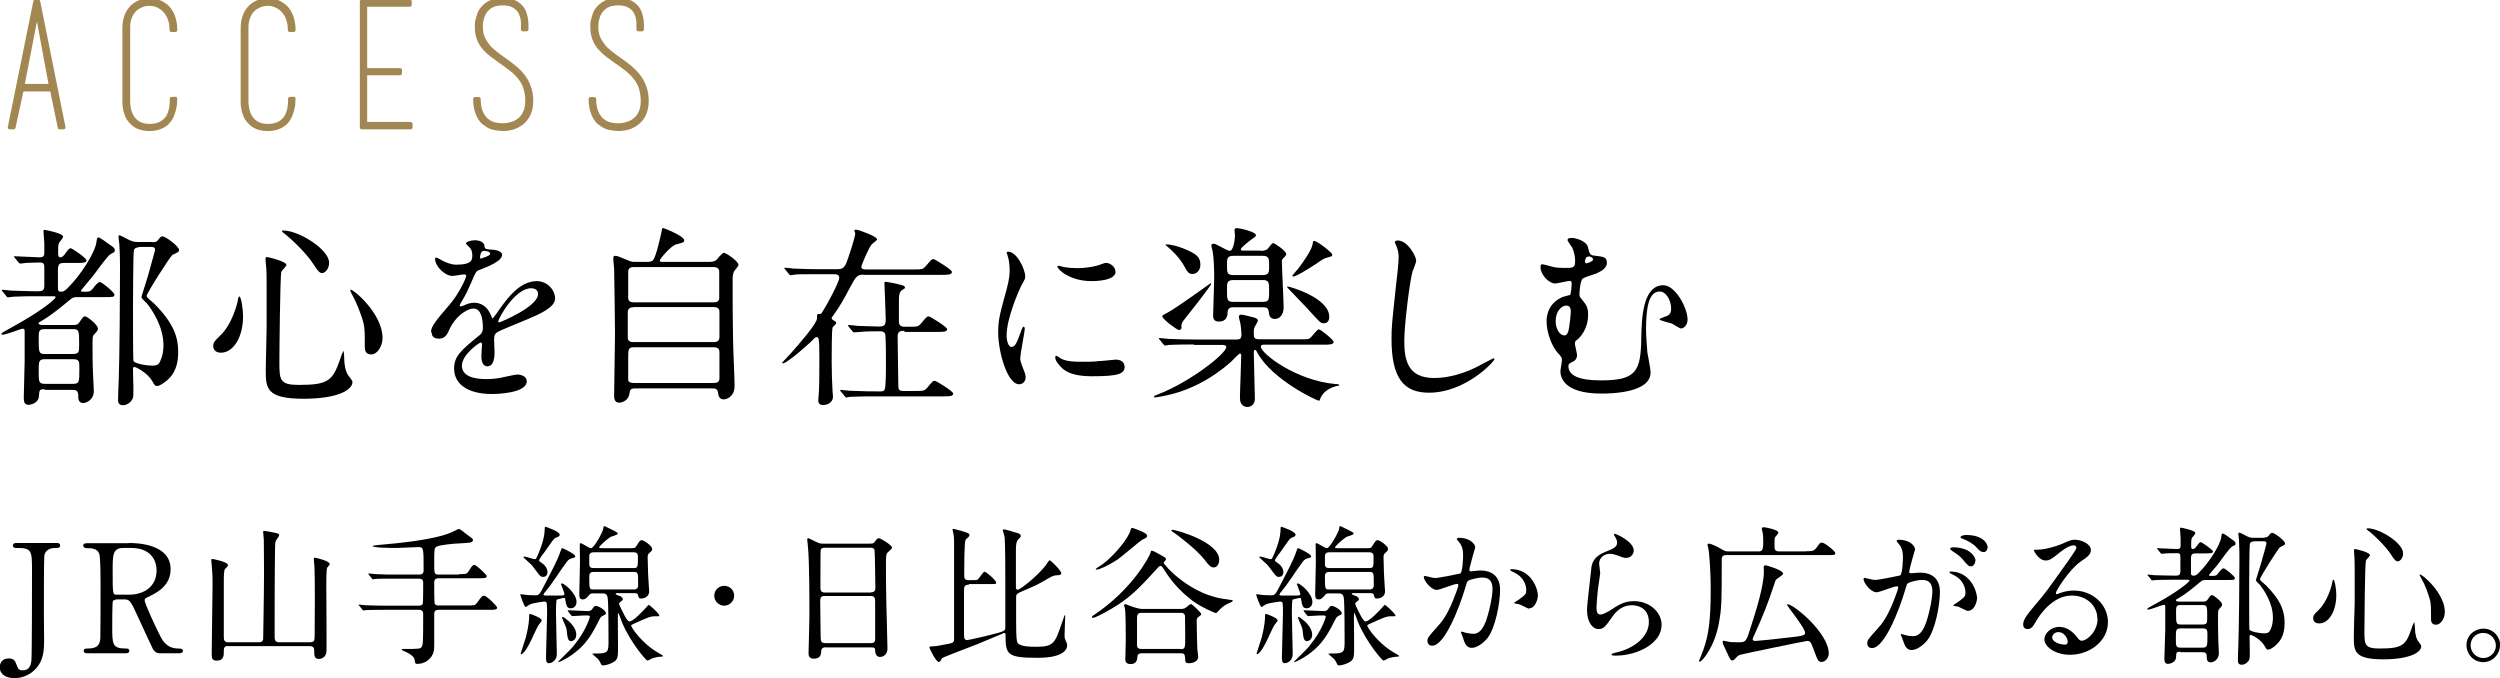 <?xml version="1.0" encoding="UTF-8"?>
<svg id="_レイヤー_2" data-name="レイヤー 2" xmlns="http://www.w3.org/2000/svg" width="115.61" height="31.36" viewBox="0 0 115.61 31.36">
  <g id="_グロナビ" data-name="グロナビ">
    <g>
      <path d="M2.07,18c-.25,0-.25.03-.27.32,0,.28-.33.4-.48.4-.22,0-.22-.18-.22-.36,0-.23.04-1.4.04-1.67,0-.65,0-.77,0-1.38,0-.05,0-.11-.1-.11-.06,0-.76.28-.92.28-.02,0-.05,0-.05-.03,0-.06.05-.08.45-.3,1.42-.77,2.05-1.33,2.05-1.4,0-.05-.02-.05-.18-.05h-.7c-.25,0-.7,0-1.06.02-.03,0-.24.03-.26.03-.04,0-.05-.02-.08-.06l-.17-.21s-.04-.04-.04-.05c0-.02.02-.03.04-.03.05,0,.33.04.4.04.22,0,.73.03,1.21.03.17,0,.32,0,.32-.25v-.78c0-.22,0-.3-.21-.3-.31,0-.61.02-.64.02-.04,0-.24.03-.26.03-.03,0-.04-.02-.08-.05l-.17-.21s-.04-.04-.04-.06.02-.02.03-.02c.16,0,.97.05,1.15.05.21,0,.22-.1.22-.23,0-.15,0-.32,0-.41,0-.09-.04-.52-.04-.56,0-.06.02-.07.05-.07.02,0,.86.15.86.32,0,.04-.11.18-.16.24-.07.09-.07.18-.07.5,0,.13,0,.21.11.21.08,0,.16-.1.18-.12.16-.23.22-.3.29-.3s.73.46.73.56c0,.12-.18.12-.48.12h-.56c-.18,0-.28.04-.28.3v.86c0,.12.03.17.13.17.13,0,.18-.03.32-.17.62-.61,1.27-1.65,1.33-2.12.02-.15.03-.22.1-.22.05,0,.42.26.49.32.21.14.26.18.26.28,0,.07-.02.08-.19.17-.17.09-.72.9-.86,1.06-.08.1-.52.62-.52.63,0,.05.07.05.11.05h.17c.14,0,.21-.05.31-.19.06-.08.21-.26.28-.26.1,0,.68.48.68.58,0,.12-.04.12-.49.12h-1.23c-.12,0-.19,0-.33.12-.41.34-.89.73-1.25.94-.18.11-.21.12-.21.14,0,.07.11.09.19.09h1.46c.14,0,.2-.06.23-.11.18-.26.2-.29.27-.29.11,0,.6.4.6.56,0,.09-.04.14-.2.3-.03.04-.05.09-.05.32,0,.37,0,1.06.02,1.41,0,.12.04.73.04.86,0,.43-.38.56-.48.56-.24,0-.24-.21-.24-.32,0-.23-.07-.29-.27-.29h-1.29ZM2.08,15.22c-.29,0-.29.1-.29.42,0,.66,0,.73.29.73h1.29c.29,0,.29-.1.29-.43,0-.65,0-.72-.29-.72h-1.29ZM2.09,16.61c-.3,0-.3.1-.3.55,0,.51,0,.59.3.59h1.27c.31,0,.31-.07.31-.73,0-.31,0-.41-.3-.41h-1.28ZM7.05,11.2c.11,0,.18,0,.25-.09.12-.15.13-.18.22-.18.13,0,.76.46.76.63,0,.03,0,.06-.04.09-.03.03-.23.12-.27.14-.12.1-1.19,1.77-1.19,1.9,0,.07.29.29.34.34.95.95,1.12,1.6,1.12,2.25,0,.84-.34,1.16-.54,1.33-.08.06-.3.24-.44.24-.09,0-.1-.03-.21-.21-.23-.41-.77-.67-.83-.67-.07,0-.07.05-.07.15,0,.12.02.7.02.84,0,.27,0,.37-.03.46-.05.14-.24.32-.45.32-.23,0-.23-.18-.23-.26,0-.13.02-.76.03-.89.04-1.07.06-3.94.06-5.1,0-.25,0-.69-.03-1.17,0-.05-.04-.33-.04-.37,0-.02,0-.07.04-.07s.31.14.46.22c.13.06.22.09.38.09h.68ZM6.41,11.44c-.14,0-.21.07-.22.15-.03.1-.04,2.25-.04,2.63,0,.23,0,2.41.02,2.46.04.14.63.23.87.23.22,0,.3-.05.37-.21.1-.2.15-.48.15-.72,0-.88-.52-1.64-.76-1.94-.04-.04-.26-.24-.26-.3,0-.04.32-1,.36-1.19.04-.16.27-.95.27-1,0-.13-.1-.13-.21-.13h-.56Z"/>
      <path d="M11.24,14.62c0,1.01-.47,1.69-1.02,1.69-.14,0-.36-.05-.36-.32,0-.1.02-.19.31-.46.56-.51.81-1.51.83-1.64,0-.12.05-.18.07-.18.08,0,.17.58.17.91ZM13.25,12.24c0,.07-.23.28-.24.33-.06.22-.09,3.84-.09,4.2,0,.81.03,1.03.9,1.03,1.39,0,1.57-.21,1.92-1.22,0-.04.13-.35.14-.35.03,0,.04.38.04.39,0,.14.03.5.17.72.04.05.21.26.21.32,0,.39-.72.78-2.26.78-1.75,0-1.75-.5-1.75-1.36,0-.31.04-1.67.04-1.95,0-.24,0-1.31,0-1.96,0-.23,0-.7-.03-.92,0-.04-.02-.14-.02-.23,0-.03,0-.11.02-.13.04-.03.93.2.93.34ZM13.11,10.66c.7,0,2.11.87,2.11,1.49,0,.31-.21.48-.32.48-.1,0-.19-.07-.39-.39-.33-.53-1.09-1.24-1.4-1.47-.06-.04-.08-.08-.07-.09,0-.02.05-.02.06-.02ZM17.69,15.62c0,.41-.25.77-.52.77-.3,0-.3-.24-.3-.37,0-.87,0-.97-.2-1.52-.12-.34-.28-.69-.43-.96-.04-.07-.04-.13-.04-.14.09-.08,1.49,1.09,1.49,2.22Z"/>
      <path d="M19.93,15.36c0-.27.25-.56.86-1.27.41-.47.77-1.22.77-1.34,0-.05-.06-.06-.1-.06-.09,0-.46.07-.54.07-.34,0-.8-.44-.8-.79,0-.03,0-.06.05-.06s.29.14.34.17c.11.05.35.16.59.16.74,0,.74-.24.74-.42,0-.05,0-.2-.07-.31-.03-.05-.22-.21-.22-.26,0-.07.23-.14.4-.14.22,0,.44.08.46.28,0,.12.04.14.4.16.06,0,.41.05.41.23,0,.3-.66.55-1.07.71-.13.05-.14.07-.34.53-.22.5-.25.57-.49.97-.04.08-.06.11-.06.14,0,.02,0,.04.04.04s.2-.06.28-.1c.1-.04.22-.07.35-.07.12,0,.53.02.76.55.06.15.07.17.09.17.03,0,.32-.41.37-.49.3-.41.88-1.23,1.67-1.23.5,0,.85.42.85.8,0,.42-.71.72-1.27.96-.23.1-1.24.5-1.4.6-.14.09-.15.19-.15.38,0,.08.02.46.02.54,0,.14,0,.66-.33.66-.24,0-.28-.3-.28-.46,0-.09.03-.52.03-.53,0-.04,0-.11-.06-.11-.07,0-.87.56-.87,1.07,0,.62.9.62,1.16.62.22,0,.4-.02.58-.05.13-.02.7-.16.82-.16.19,0,.44.09.44.31,0,.56-1.4.59-1.61.59-1.14,0-1.75-.47-1.75-1.18,0-.58.34-.86,1.19-1.55.09-.07.14-.18.14-.31,0-.41-.07-.91-.43-.91-.34,0-.87.41-1.11.95-.1.23-.2.44-.49.44-.17,0-.34-.05-.34-.3ZM22.22,11.96s.45-.12.45-.22c0-.12-.23-.14-.31-.14-.13,0-.16.25-.16.29s0,.06.02.06ZM23.04,14.87s0,.04.04.04,1.8-.72,1.8-1.31c0-.23-.2-.27-.32-.27-.75,0-1.52,1.4-1.52,1.54Z"/>
      <path d="M32.73,12.11c.17,0,.3,0,.41-.1.04-.05.26-.32.34-.32.09,0,.67.39.67.56,0,.05-.14.22-.17.25-.1.14-.1.28-.1.44,0,.9,0,1.87.02,2.78,0,.3.07,1.78.07,2.12,0,.55-.42.63-.5.63-.23,0-.25-.2-.27-.33-.02-.18-.16-.18-.29-.18h-3.48c-.2,0-.3,0-.32.24-.04.29-.3.42-.48.42-.23,0-.23-.23-.23-.34,0-.41.04-2.39.04-2.84,0-.23-.03-2.87-.04-3.01-.02-.26-.04-.41-.04-.48,0-.06,0-.12.1-.12.07,0,.13.02.56.2.19.08.22.08.37.08h.52c.09,0,.23,0,.3-.09.14-.2.33-1.06.37-1.25.04-.2.04-.23.07-.23.05,0,.99.38.99.57,0,.1-.05.11-.37.19-.24.06-.76.67-.76.75,0,.06.05.06.18.06h2.04ZM29.29,14.21c-.06,0-.26,0-.26.23v1.18c0,.2.2.2.27.2h3.72c.22,0,.25-.14.25-.23v-1.18c0-.21-.2-.21-.28-.21h-3.7ZM29.31,12.35c-.18,0-.26.07-.26.23v1.17c0,.08,0,.23.25.23h3.69c.07,0,.27,0,.27-.19v-1.21c0-.07,0-.23-.27-.23h-3.68ZM33,17.71c.18,0,.27-.05.27-.23v-1.2c0-.12-.05-.22-.25-.22h-3.71c-.26,0-.26.09-.26.57,0,.05,0,.88,0,.94,0,.11.15.14.26.14h3.68Z"/>
      <path d="M39.98,12.7c-.34,0-.38.05-.67.59-.29.55-.44.83-.82,1.36-.02.03-.03.04-.03.06,0,.04.02.06.05.08.12.07.16.09.16.15,0,.04-.15.17-.17.21-.04.12-.04,1.38-.04,1.61,0,.43.02.98.04,1.33,0,.06.02.16.02.25,0,.26-.23.39-.46.39-.14,0-.22-.07-.22-.21,0-.05.03-.35.03-.44.02-.31.02-1.13.02-1.49,0-.95-.02-1-.13-1-.05,0-.09.04-.12.07-.14.17-1.24,1.14-1.43,1.14-.03,0-.04,0-.04-.03.08-.08.26-.29.39-.42.33-.37,1.22-1.38,1.22-1.62,0-.18,0-.21.07-.21.1,0,.12,0,.15-.05.31-.48.81-1.45.81-1.62,0-.15-.11-.17-.27-.17h-.65c-.79,0-1.05,0-1.14.02-.03,0-.16.03-.19.03s-.05-.03-.08-.06l-.17-.21s-.04-.04-.04-.05c0-.02,0-.03.03-.03.06,0,.34.03.4.04.44.02.82.03,1.24.03h.67c.27,0,.4,0,.52-.27.07-.16.42-1.2.42-1.39,0-.02-.04-.09-.04-.11,0-.05.04-.06.08-.06.1,0,.97.31.97.45,0,.05-.22.19-.25.23-.15.18-.48.98-.48,1.03,0,.13.15.13.2.13h2.2c.41,0,.44,0,.58-.15.25-.3.28-.33.36-.33.05,0,.85.49.85.59,0,.14-.18.14-.49.14h-3.57ZM41.8,15.3c-.12,0-.29,0-.29.25,0,.34.03,1.85.03,2.16s0,.37.27.37h.48c.41,0,.45,0,.58-.14.25-.31.28-.33.36-.33.06,0,.85.48.85.59,0,.13-.18.13-.49.13h-3.13c-.78,0-1.04.02-1.13.02-.04,0-.16.03-.19.03-.04,0-.05-.03-.08-.06l-.17-.21s-.04-.04-.04-.05c0-.02.02-.03.04-.03.06,0,.34.04.4.04.72.03.98.03,1.38.03.13,0,.2,0,.24-.09.06-.11.06-.9.06-1.23,0-.18,0-1.28-.04-1.35-.05-.09-.13-.11-.22-.11-.32,0-.63,0-.94.03-.04,0-.25.02-.27.02-.04,0-.05-.02-.08-.05l-.17-.21s-.04-.05-.04-.06c0,0,.02-.02.04-.02.06,0,.35.03.41.04.12,0,.81.03.98.03.21,0,.32-.02.32-.33,0-.26-.06-1.62-.06-1.65,0-.05,0-.09.06-.09.03,0,.41.06.76.16.06.02.13.04.13.11,0,.04-.02.04-.13.11-.13.09-.15.24-.15.47v1.03c.02.2.19.2.28.2h.16c.41,0,.45,0,.58-.15.25-.3.28-.33.36-.33.06,0,.85.49.85.59,0,.13-.18.13-.49.13h-1.46Z"/>
      <path d="M46.78,16.04c.15,0,.23-.14.43-.7.05-.15.08-.23.13-.23s.05.09.05.11c0,.1-.21,1.15-.21,1.37,0,.15.13.42.14.47.06.13.11.28.11.4,0,.18-.14.31-.3.31-.56,0-.97-1.53-.97-2.39,0-.58.07-.84.38-1.96.15-.55.15-.77.15-.94,0-.29-.05-.53-.09-.64,0-.03-.05-.14-.05-.16s.04-.04.07-.04c.41,0,.79.82.79,1.14,0,.1,0,.11-.17.41-.1.19-.69,1.51-.69,2.32,0,.27.09.54.23.54ZM52.01,16.94c0,.35-.27.46-1.53.46-.88,0-1.22-.23-1.4-.41-.04-.04-.28-.28-.28-.45,0-.02,0-.09.04-.09.04,0,.18.11.22.13.26.14.63.15.96.15.23,0,.56,0,.78-.03.13,0,.76-.07.79-.07.34,0,.41.2.41.31ZM51.59,12.56c0,.44-1,.44-1.11.44-1.02,0-1.58-.55-1.58-.67,0-.02,0-.04.06-.04.03,0,.13.04.25.06.21.04.45.05.61.05.44,0,.86-.09.99-.14.27-.1.3-.11.39-.1.16.03.38.18.38.39Z"/>
      <path d="M55.21,15.93c-.79,0-1.05.02-1.14.02-.03,0-.16.03-.19.03-.04,0-.04-.03-.08-.06l-.17-.21s-.04-.04-.04-.05c0-.02,0-.03.03-.03.06,0,.34.04.4.04.44.02.81.03,1.23.03h1.93c.17,0,.23-.04.23-.24,0-.14-.02-.25-.04-.45,0-.05-.08-.3-.08-.35,0-.04,0-.11.13-.11.07,0,.54.13.6.14.07.03.15.06.15.14,0,.03-.09.18-.11.22-.07.12-.08.15-.08.33,0,.22,0,.31.27.31h1.85c.39,0,.43,0,.51-.08.06-.05.3-.38.38-.38s.68.48.68.58c0,.13-.19.13-.49.13h-2.72c-.08,0-.15,0-.15.1,0,.3,1.63,1.57,3.46,1.72.02,0,.16,0,.16.04s0,.03-.11.05c-.18.04-.59.18-.75.55-.04.11-.04.13-.08.13-.09,0-2.14-.95-2.84-2.21-.05-.11-.07-.14-.11-.14-.06,0-.06.11-.06.13,0,.34.05,1.82.05,2.12,0,.39-.33.39-.35.39-.1,0-.34-.05-.34-.41,0-.32.06-1.69.06-1.97,0-.03,0-.09-.06-.09-.05,0-.36.33-.43.4-.88.77-1.94,1.34-3.09,1.56-.24.05-.39.07-.41.07-.03,0-.04,0-.04-.04s.02-.04.15-.09c1.54-.59,3.19-1.91,3.19-2.2,0-.1-.14-.1-.21-.1h-1.29ZM54.64,15.12c0,.05,0,.14-.13.14-.07,0-.76-.5-.76-.63,0-.05.03-.06.29-.2.33-.17,1.94-1.33,1.94-1.33s.03,0,.03.03c0,.08-1.1,1.47-1.3,1.72-.08.11-.08.22-.08.27ZM55.14,12.67c-.17,0-.23-.11-.31-.24-.19-.38-.46-.7-.86-1.04-.03-.02-.05-.04-.07-.06,0-.02.02-.03.04-.03.22,0,.55.1.76.18.65.26.81.41.81.77,0,.21-.14.42-.37.42ZM58.3,11.6c.08,0,.21,0,.32-.09.04-.04.2-.27.25-.27.07,0,.61.36.61.51,0,.04-.04.09-.07.13-.12.11-.13.12-.13.21,0,.31.08,1.78.08,2.12,0,.32-.16.54-.41.54s-.26-.22-.27-.29c-.02-.23-.12-.25-.25-.25h-1.4c-.07,0-.24,0-.26.21,0,.17-.03.45-.41.45-.26,0-.26-.2-.26-.29,0-.24.05-1.44.05-1.71,0-.14,0-.85-.07-1.22,0-.05-.06-.24-.06-.3,0-.06.04-.08.11-.08.12,0,.61.33.74.33.16,0,.24-.5.24-.72,0-.04-.02-.19-.02-.23,0-.08.04-.1.13-.1s.86.16.86.33c0,.05-.03.07-.23.21-.06.05-.47.35-.47.44,0,.06.05.06.17.06h.76ZM58.39,12.72c.3,0,.3-.14.3-.43,0-.32,0-.46-.3-.46h-1.35c-.3,0-.3.14-.3.41,0,.36,0,.48.3.48h1.35ZM58.4,13.96c.29,0,.29-.11.29-.52,0-.36,0-.49-.29-.49h-1.36c-.3,0-.3.14-.3.43,0,.49,0,.58.3.58h1.36ZM61.21,14.95c-.14,0-.17-.04-.74-.67-.14-.16-.95-.98-.95-1,0-.03.02-.03.03-.03.09,0,1.92.52,1.92,1.4,0,.23-.13.3-.25.3ZM59.8,12.78s-.04-.02-.04-.03.22-.27.27-.32c.23-.3.63-.87.67-1.14.02-.13.02-.15.07-.15.14,0,.84.54.84.64,0,.07-.05.08-.19.12-.16.04-.22.07-.32.14-.27.19-1.13.75-1.3.75Z"/>
      <path d="M65.49,12.06c0,.09-.15.43-.17.5-.13.46-.38,2.45-.38,3.2,0,.91.17,1.72,1.38,1.72.44,0,1.09-.09,1.89-.47.13-.06.82-.44.86-.44s.04.03.04.04c0,.1-1.33,1.55-3.03,1.55-1.17,0-1.73-.68-1.73-2.48,0-.56.02-.74.21-2.5.04-.3.12-1.04.12-1.29,0-.16-.03-.32-.08-.44,0-.03-.1-.23-.1-.24,0-.06.07-.09.13-.09.47,0,.86.73.86.94Z"/>
      <path d="M73.43,11.41c.07.31.09.39.29.41.42.05.59.06.59.33,0,.22-.2.37-.5.5-.09.04-.51.16-.6.22-.14.08-.17.64-.17.74s.03.14.1.22c.21.26.3.37.3.73,0,.7-.42,1.08-.48,1.13-.1.07-.13.1-.13.2,0,.08.1.45.1.54,0,.05-.02.22-.2.3-.16.08-.2.1-.2.2,0,.45.51.66,1.51.66,1.66,0,1.84-.44,1.86-2.02.02-.79.05-2.38,1.02-2.38.56,0,1.12,1.06,1.12,1.58,0,.3-.21.42-.3.42-.07,0-.36-.2-.43-.23-.09-.03-.57-.14-.57-.19s.32-.14.37-.17c.13-.07.17-.17.17-.32,0-.39-.23-.8-.53-.8-.52,0-.63.79-.63,1.76,0,.3.04.79.06,1.05.02.14.15.77.15.93,0,.95-1.82.98-2.28.98-1.77,0-1.89-.79-1.89-1.03,0-.08.07-.44.07-.52,0-.12-.02-.14-.2-.34-.23-.25-.51-.88-.51-1.45,0-.14,0-.81.75-1.13.04-.02.28-.07.33-.09.06-.02.08-.49.08-.52,0-.12-.04-.13-.1-.13-.09,0-.55.12-.66.12-.29,0-.68-.4-.68-.76,0-.03,0-.13.07-.13.07,0,.41.1.5.12.14.04.32.05.53.05.42,0,.5,0,.5-.33,0-.14-.03-.39-.14-.62-.03-.05-.21-.28-.21-.34,0-.12.22-.1.3-.09.21.04.58.17.64.41ZM72.44,14.13c-.22,0-.5.25-.5.72,0,.32.16.66.41.66.11,0,.15-.12.18-.2.04-.14.11-.76.11-.89,0-.2-.07-.29-.21-.29ZM73.3,12.09c0,.06.02.09.06.09,0,0,.31-.08.31-.18,0-.06-.08-.14-.19-.14,0,0-.05,0-.09.02-.09.05-.09.2-.09.22Z"/>
    </g>
    <g>
      <path d="M2.61,25.11c.07,0,.17,0,.17.12,0,.11-.1.11-.21.11-.09,0-.46,0-.52.36-.02.12-.02,2.26-.02,2.65,0,.18.01,1.03.01,1.23,0,.42,0,.97-.43,1.39-.26.26-.6.39-.94.39-.38,0-.68-.17-.68-.5,0-.18.09-.41.41-.41.26,0,.3.11.4.38.05.13.12.17.25.17.32,0,.37-.25.4-.42.03-.21.03-3.62.03-4.15,0-.99,0-1.09-.74-1.09-.03,0-.14,0-.14-.11,0-.12.11-.12.17-.12h1.81Z"/>
      <path d="M5.96,25.11c.34,0,1.93.03,1.93,1.21,0,.71-.54,1.04-.93,1.23-.25.12-.27.13-.27.21,0,.17.59,1.41.73,1.67.1.19.29.56.83.56.07,0,.21,0,.21.11,0,.1-.14.11-.18.11h-.88c-.07,0-.21,0-.33-.2-.04-.07-.54-1.16-.62-1.33-.39-.85-.43-.96-.68-.96h-.39s-.14.03-.16.08c-.03.07-.03.99-.03,1.16,0,.85,0,1.03.64,1.03.05,0,.15,0,.15.11s-.13.11-.2.11h-1.73c-.07,0-.18-.01-.18-.11,0-.11.1-.11.2-.11.48,0,.55-.22.57-.48.01-.24.01-2.16.01-2.49,0-.26,0-1.24-.06-1.41-.09-.26-.39-.26-.55-.26-.04,0-.19,0-.19-.13,0-.1.13-.1.21-.1h1.88ZM5.71,25.34c-.5,0-.5.32-.5,1.04,0,1.1,0,1.12.19,1.12h.57c.69,0,1.27-.38,1.27-1.11,0-.49-.27-1.05-1.18-1.05h-.34Z"/>
      <path d="M10.55,29.87c-.2,0-.2.13-.2.25,0,.2,0,.43-.33.43-.18,0-.23-.08-.23-.28,0-.5.04-2.75.04-3.21,0-.4,0-.46-.04-.93,0-.03-.02-.19-.02-.22,0-.05,0-.06.06-.06.02,0,.71.13.71.28,0,.05-.02.07-.13.18-.06.05-.06.4-.06.53,0,.41,0,2.23,0,2.61,0,.14.02.25.2.25h1.42c.06,0,.17,0,.2-.14,0-.04.04-2.21.04-3.12,0-.62-.01-1.41-.01-1.48,0-.06-.03-.3-.03-.35,0-.04.01-.06.06-.06s.36.06.44.08c.15.03.24.04.24.13,0,.04-.13.2-.15.24-.03.08-.04.15-.04.3-.02,1.3-.02,2.96-.02,4.15,0,.18.06.25.21.25h1.43c.2,0,.21-.11.21-.28,0-.27.01-1.5.01-1.74,0-.6-.01-1.41-.02-1.49,0-.05-.03-.29-.03-.34,0-.04.01-.06.06-.06.04,0,.68.15.68.3,0,.03-.11.14-.12.16-.04.1-.04.61-.04.77,0,.32.01,1.72.01,2,0,.17,0,.92,0,1.06,0,.22-.13.39-.36.39-.2,0-.21-.15-.21-.37,0-.11-.01-.22-.2-.22h-3.78Z"/>
      <path d="M21.22,26.55c.34,0,.37,0,.47-.16.14-.23.18-.27.25-.27.08,0,.57.46.57.52,0,.1-.13.1-.37.1h-1.86c-.19,0-.2.12-.2.22,0,.08,0,.9.02.95.04.09.14.09.18.09h1.32c.33,0,.36,0,.45-.11.22-.31.25-.34.34-.34.12,0,.6.48.6.55,0,.1-.14.1-.37.1h-2.34c-.18,0-.2.1-.2.21,0,.22,0,1.2,0,1.4,0,.23,0,.49-.3.73-.17.13-.35.16-.47.16-.11,0-.11-.01-.14-.21-.03-.15-.28-.3-.53-.4-.02,0-.06-.03-.06-.05,0-.03.04-.03.06-.03.73,0,.81,0,.86-.1.06-.1.07-.16.07-1.5,0-.08,0-.21-.2-.21h-1.53c-.61,0-.81.01-.88.01-.02,0-.13.02-.15.02-.03,0-.04-.02-.06-.05l-.13-.16s-.04-.03-.04-.04c0-.01.01-.02.03-.02.05,0,.27.03.31.03.34.01.63.02.96.02h1.49s.14,0,.18-.08c.02-.04.02-.86.02-.95,0-.1,0-.22-.2-.22h-1.09c-.61,0-.81,0-.88.01-.02,0-.13.02-.15.02-.03,0-.04-.02-.06-.05l-.13-.16s-.03-.03-.03-.04c0-.01.01-.02.03-.02.05,0,.27.03.31.03.34.02.63.02.96.02h1.06c.2,0,.2-.13.2-.22,0-1.02,0-1.05-.25-1.05-.08,0-.85.04-1.02.04-.11,0-1.09,0-1.09-.09,0-.02.24-.04.29-.05.95-.08,2.41-.23,3.2-.52.17-.06.22-.09.44-.2.01,0,.05-.02.07-.02.04,0,.33.23.39.28.24.17.25.18.25.23,0,.12-.08.13-.63.16-.18,0-.92.07-1.05.15-.11.06-.11.13-.11.74,0,.5,0,.55.2.55h.95Z"/>
      <path d="M25.22,27.54c.23,0,.52,0,.69,0,.19,0,.19-.03.19-.07,0-.08-.16-.44-.16-.46s.02-.03.05-.03c.1,0,.67.46.67.85,0,.2-.13.3-.27.3-.18,0-.2-.14-.24-.35-.01-.11-.02-.13-.08-.13-.03,0-.29.06-.32.08-.04.03-.04.49-.04.61,0,.3.04,1.64.04,1.91s-.21.42-.37.42c-.12,0-.13-.12-.13-.29,0-.32.05-1.72.05-2.01,0-.1,0-.41-.02-.48-.01-.06-.04-.07-.13-.07-.03,0-.53.07-.64.13-.04.01-.17.12-.2.12-.07,0-.25-.55-.25-.57,0-.02.01-.02.04-.02.03,0,.26.03.31.04.04,0,.29.01.35.01.17,0,.2-.05.43-.5.25-.48.62-1.18.71-1.48.06-.18.07-.2.11-.2.02,0,.59.27.59.37,0,.06-.01.06-.17.1-.09.03-.16.08-.21.15-.3.39-.71,1.07-1.04,1.44-.03.03-.05.08-.04.1,0,.02.05.03.08.03ZM25.06,28.7s-.15.2-.18.24c-.15.29-.35.78-.53,1.06-.01.02-.17.25-.24.25,0,0-.03,0-.03-.03s.21-.64.24-.75c.14-.55.15-.88.15-.93,0-.13,0-.15.04-.15s.22.08.27.1c.17.08.27.13.27.21ZM25.05,26.03c.22.15.27.33.27.43,0,.17-.13.22-.21.22-.04,0-.09-.01-.15-.07-.06-.06-.31-.41-.37-.48-.06-.06-.39-.35-.39-.36,0-.03.03-.03.06-.03.07,0,.4.12.48.12.05,0,.06-.03.16-.26.08-.2.29-.68.29-1.16,0-.03,0-.08.04-.08,0,0,.65.21.65.36,0,.02,0,.06-.03.08-.03.02-.19.08-.22.11-.08.08-.39.55-.47.65-.06.07-.25.32-.23.38,0,.01.11.08.13.1ZM26.28,28.28s-.03-.04-.03-.05.01-.01.02-.01c.13,0,.77.04.92.04.11,0,.16-.04.2-.1.07-.1.1-.14.17-.14.11,0,.46.2.46.34,0,.04-.04.07-.07.08q-.15.06-.2.15c-.29.58-.46.88-.76,1.22-.5.55-1.13.81-1.15.81,0,0-.02,0-.02-.01,0-.02,0-.03.04-.06.53-.52.58-.57.71-.74.54-.66.71-1.27.71-1.29,0-.06-.03-.06-.23-.06-.08,0-.52.03-.58.03-.02,0-.04-.01-.06-.04l-.13-.16ZM26.65,29.35c0,.24-.18.3-.24.3-.15,0-.17-.18-.2-.48,0-.09-.06-.24-.19-.53,0-.03-.03-.06-.03-.08,0-.02.02-.03.04-.03.04,0,.22.15.3.22.07.07.32.32.32.59ZM27.44,27.44c-.09,0-.14,0-.2.08-.08.1-.16.2-.29.2-.16,0-.16-.11-.16-.29,0-.2.03-1.21.03-1.44,0-.12-.01-.69-.01-.82,0-.03,0-.05.04-.05.07,0,.39.23.48.23.14,0,.57-.78.57-.92,0-.05.01-.1.06-.1.01,0,.35.17.41.2.1.05.2.1.2.15,0,.05-.29.13-.34.15-.23.16-.52.43-.52.48,0,.04.01.04.13.04h1.34c.15,0,.2,0,.25-.1.15-.24.17-.27.25-.27.09,0,.48.26.48.41,0,.05-.04.1-.08.14-.1.08-.13.11-.13.23,0,.1.02.63.02.75,0,.13.05.77.05.83,0,.32-.34.34-.37.34-.1,0-.11-.03-.15-.17-.02-.08-.11-.08-.16-.08h-.81s-.06,0-.06.03.01.03.13.08c.06.01.2.08.2.16,0,.06-.01.06-.13.15-.01.01-.04.04-.04.08,0,.05.21.45.25.53.06.11.15.28.23.28.17,0,.64-.5.8-.68.01-.02.08-.09.09-.09.04,0,.49.41.49.49,0,.03-.02.04-.04.04-.03,0-.15,0-.18,0-.2,0-.35.07-.95.34-.13.06-.13.06-.13.1,0,.07.48.8,1.22,1.23.22.13.25.14.25.17,0,.02-.02.02-.11.03-.1,0-.26.03-.4.08-.03.01-.17.1-.21.1-.06,0-.79-.84-1.18-1.78-.03-.06-.15-.43-.17-.43-.02,0-.02.2-.02.24,0,.07.01,1.17.01,1.3,0,.43,0,.58-.15.7-.14.1-.38.19-.55.19-.04,0-.06-.01-.08-.05-.06-.12-.07-.15-.14-.24-.04-.04-.27-.23-.27-.24,0-.02.02-.02.2-.02.53,0,.55-.07.55-.58,0-.32,0-1.79-.04-2-.03-.17-.11-.2-.25-.2h-.43ZM27.46,25.54c-.09,0-.18.01-.21.15v.4c0,.18.13.18.22.18h1.82c.21,0,.21-.03.21-.54,0-.19-.14-.19-.21-.19h-1.83ZM27.46,26.45c-.08,0-.21,0-.21.2,0,.6,0,.61.21.61h1.85c.06,0,.2-.01.2-.19,0-.59,0-.62-.2-.62h-1.84Z"/>
      <path d="M33.03,27.55c0-.25.2-.46.46-.46s.46.2.46.46-.22.46-.46.46-.46-.2-.46-.46Z"/>
      <path d="M38.18,29.93s-.19,0-.2.15c-.01.18-.03.38-.34.38-.23,0-.25-.14-.25-.26,0-.03.04-1.43.04-1.69,0-.76,0-2.43-.06-3.14,0-.06-.04-.36-.04-.42,0-.03,0-.06.04-.06.03,0,.06.01.33.15.2.09.23.1.35.1h2.14c.15,0,.2,0,.25-.07.11-.15.13-.18.2-.18.1,0,.61.33.61.43,0,.05-.04.08-.15.18-.09.07-.13.12-.13.46,0,.75,0,.88.01,1.49,0,.4.06,2.17.06,2.54,0,.25-.16.39-.35.39-.02,0-.2,0-.22-.27,0-.12,0-.17-.15-.17h-2.16ZM40.28,27.39c.2,0,.2-.13.2-.22,0-.08-.02-1.72-.04-1.75-.04-.09-.13-.09-.17-.09h-2.16c-.1,0-.15.06-.16.11-.01.06-.01,1.58-.01,1.7,0,.13,0,.26.2.26h2.15ZM40.27,29.74c.06,0,.19,0,.2-.15,0-.04,0-1.6,0-1.76,0-.15-.01-.27-.2-.27h-2.14c-.18,0-.2.1-.2.25,0,.23.02,1.36.02,1.61,0,.22.02.32.21.32h2.11Z"/>
      <path d="M44.8,27.04c-.2,0-.22.1-.22.26,0,.53,0,1.41,0,1.96,0,.23,0,.34.15.34.06,0,.99-.21,1.45-.34.25-.08.31-.09.31-.25v-1.96c0-.43,0-1.91-.03-2.19,0-.05-.09-.33-.09-.34,0-.03.04-.04.05-.04.08,0,.36.09.46.12.29.08.32.09.32.19,0,.05-.01.06-.11.15-.06.06-.11.16-.11.47v1.71c0,.08,0,.15.09.15.11,0,.92-.64,1.3-1.14.03-.04.13-.22.17-.22.05,0,.54.48.54.6,0,.08-.11.09-.15.09-.2,0-.28.05-.44.14-.54.32-.61.34-1.19.59-.25.11-.3.13-.31.27,0,.03,0,.96,0,1.09,0,.89.03.94.06,1.02.09.2.63.2.9.2.78,0,.85-.2,1.14-1.06.06-.15.14-.41.15-.41.02,0,.02.06.02.06,0,.04-.03.73-.03.87,0,.06,0,.15.04.23.08.17.08.18.08.25,0,.18-.17.57-1.36.57-1.41,0-1.49-.14-1.49-1.05,0-.05,0-.1-.06-.1-.01,0-1.11.46-1.27.53-.25.1-1.59.6-1.61.64-.07.13-.08.17-.15.17-.13,0-.43-.63-.43-.66,0-.06.07-.06.14-.06.17,0,.34-.04.71-.11.22-.04.27-.06.29-.19v-4.55c0-.13-.01-.28-.03-.36,0-.03-.04-.16-.04-.19s.03-.03.05-.03.29.07.32.08c.37.11.41.13.41.21,0,.04-.02.06-.05.09-.03.03-.13.11-.13.13-.06.13-.06,1.34-.06,1.59,0,.18,0,.27.22.27.32,0,.35,0,.4-.03.06-.03.25-.36.32-.36.08,0,.54.4.54.51,0,.06-.03.06-.29.06h-.97Z"/>
      <path d="M56.81,27.73c.13.01.2.02.2.05,0,.04-.1.08-.15.1-.2.08-.39.22-.53.39-.06.07-.08.08-.11.08-.04,0-.67-.27-1.09-.58-.35-.27-.86-.72-1.28-1.4-.06-.1-.12-.2-.19-.2-.05,0-.09.05-.49.49-.79.86-1.25,1.21-2.05,1.65-.12.06-.47.26-.57.26,0,0-.06,0-.06-.03,0-.04.08-.09.11-.11,1.76-1.17,2.56-2.7,2.6-2.86.01-.06.02-.1.06-.1.07,0,.12.03.39.18.25.14.27.15.27.22,0,.03-.11.13-.11.15.01.1,1.26,1.55,2.98,1.7ZM53.05,24.78c0,.07-.04.09-.21.17-.11.05-.95.78-1.14.91-.43.29-.87.48-.97.48-.01,0-.06,0-.06-.02,0-.03.26-.19.31-.22.63-.48,1.21-1.24,1.3-1.58,0-.02.04-.11.05-.11.06,0,.29.09.36.12.21.09.36.16.36.26ZM52.81,30.21c-.17,0-.21.06-.22.22-.01.18-.13.28-.3.28-.25,0-.25-.15-.25-.25,0-.14.02-.74.02-.86,0-.27,0-1.29-.04-1.46,0-.02-.04-.13-.04-.15s.01-.05.06-.05c.04,0,.34.13.4.14.27.08.3.08.46.08h1.68c.1,0,.18,0,.27-.07.04-.03.19-.16.22-.16.06,0,.48.41.48.46,0,.04-.01.06-.13.14-.06.04-.08.08-.08.2,0,.26.02,1.15.03,1.29,0,.06.04.29.04.34,0,.3-.38.31-.43.31-.16,0-.17-.04-.18-.28-.01-.17-.1-.18-.2-.18h-1.79ZM54.59,30.02c.22,0,.22-.04.22-.62,0-.13-.01-.74-.01-.85,0-.09,0-.21-.2-.21h-1.79c-.19,0-.23.06-.23.27,0,.17,0,1.01,0,1.2,0,.08,0,.2.2.2h1.81ZM56.13,26.24c-.12,0-.2-.05-.43-.36-.37-.48-1.32-1.2-1.45-1.27-.04-.02-.08-.06-.08-.09,0-.02.03-.02.05-.02.17,0,2.16.56,2.16,1.38,0,.22-.11.36-.25.36Z"/>
      <path d="M59.25,27.54c.23,0,.52,0,.69,0,.19,0,.19-.03.19-.07,0-.08-.16-.44-.16-.46s.02-.03.05-.03c.1,0,.67.46.67.85,0,.2-.13.3-.27.3-.18,0-.2-.14-.24-.35-.01-.11-.02-.13-.08-.13-.03,0-.29.06-.32.08-.04.03-.04.49-.04.61,0,.3.04,1.64.04,1.91s-.21.42-.37.42c-.12,0-.13-.12-.13-.29,0-.32.05-1.72.05-2.01,0-.1,0-.41-.02-.48-.01-.06-.04-.07-.13-.07-.03,0-.53.07-.64.13-.04.01-.17.12-.2.12-.07,0-.25-.55-.25-.57,0-.02.01-.02.04-.02.03,0,.26.03.31.04.04,0,.29.01.35.01.17,0,.2-.05.43-.5.25-.48.62-1.18.71-1.48.06-.18.07-.2.11-.2.02,0,.59.27.59.37,0,.06-.01.06-.17.1-.09.03-.16.08-.21.15-.3.39-.71,1.07-1.04,1.44-.03.03-.05.08-.04.1,0,.02.05.03.08.03ZM59.09,28.7s-.15.2-.18.24c-.15.29-.35.78-.53,1.06-.01.02-.17.25-.24.25,0,0-.03,0-.03-.03s.21-.64.24-.75c.14-.55.15-.88.15-.93,0-.13,0-.15.04-.15s.22.08.27.1c.17.08.27.13.27.21ZM59.08,26.03c.22.15.27.33.27.43,0,.17-.13.22-.21.22-.04,0-.09-.01-.15-.07-.06-.06-.31-.41-.37-.48-.06-.06-.39-.35-.39-.36,0-.03.03-.03.06-.03.07,0,.4.12.48.12.05,0,.06-.03.16-.26.08-.2.29-.68.29-1.16,0-.03,0-.08.04-.08,0,0,.65.21.65.36,0,.02,0,.06-.03.08-.03.02-.19.08-.22.11-.08.08-.39.55-.47.65-.06.07-.25.32-.23.38,0,.01.11.08.13.1ZM60.31,28.28s-.03-.04-.03-.05.01-.01.02-.01c.13,0,.77.04.92.04.11,0,.16-.04.2-.1.07-.1.1-.14.17-.14.11,0,.46.2.46.34,0,.04-.04.07-.07.08q-.15.06-.2.15c-.29.58-.46.88-.76,1.22-.5.55-1.13.81-1.15.81,0,0-.02,0-.02-.01,0-.02,0-.03.04-.06.53-.52.58-.57.71-.74.54-.66.71-1.27.71-1.29,0-.06-.03-.06-.23-.06-.08,0-.52.03-.58.03-.02,0-.04-.01-.06-.04l-.13-.16ZM60.68,29.35c0,.24-.18.3-.24.3-.15,0-.17-.18-.2-.48,0-.09-.06-.24-.19-.53,0-.03-.03-.06-.03-.08,0-.02.02-.03.04-.03.04,0,.22.15.3.22.07.07.32.32.32.59ZM61.47,27.44c-.09,0-.14,0-.2.08-.08.1-.16.2-.29.2-.16,0-.16-.11-.16-.29,0-.2.03-1.21.03-1.44,0-.12-.01-.69-.01-.82,0-.03,0-.05.04-.05.07,0,.39.23.48.23.14,0,.57-.78.57-.92,0-.05.01-.1.06-.1.01,0,.35.17.41.2.1.05.2.1.2.15,0,.05-.29.13-.34.15-.23.16-.52.43-.52.48,0,.04.01.04.13.04h1.34c.15,0,.2,0,.25-.1.15-.24.17-.27.25-.27.09,0,.48.26.48.41,0,.05-.04.1-.08.14-.1.08-.13.11-.13.23,0,.1.02.63.02.75,0,.13.05.77.05.83,0,.32-.34.34-.37.34-.1,0-.11-.03-.15-.17-.02-.08-.11-.08-.16-.08h-.8s-.06,0-.06.03.01.03.13.08c.06.01.2.08.2.16,0,.06-.01.06-.13.15-.01.01-.04.04-.04.08,0,.05.21.45.25.53.06.11.15.28.23.28.17,0,.64-.5.8-.68.01-.02.08-.09.09-.09.04,0,.49.41.49.49,0,.03-.02.04-.04.04-.03,0-.15,0-.18,0-.2,0-.35.07-.95.34-.13.06-.13.06-.13.1,0,.07.48.8,1.22,1.23.22.13.25.14.25.17,0,.02-.02.02-.11.03-.1,0-.26.03-.4.08-.03.01-.17.1-.21.1-.06,0-.79-.84-1.18-1.78-.03-.06-.15-.43-.17-.43-.02,0-.02.2-.02.24,0,.07.01,1.17.01,1.3,0,.43,0,.58-.15.7-.14.1-.38.19-.55.19-.04,0-.06-.01-.08-.05-.06-.12-.07-.15-.14-.24-.04-.04-.27-.23-.27-.24,0-.02.02-.02.2-.02.53,0,.55-.07.55-.58,0-.32,0-1.79-.04-2-.03-.17-.11-.2-.25-.2h-.43ZM61.48,25.54c-.09,0-.18.01-.21.15v.4c0,.18.13.18.22.18h1.82c.21,0,.21-.03.21-.54,0-.19-.14-.19-.21-.19h-1.83ZM61.48,26.45c-.08,0-.21,0-.21.2,0,.6,0,.61.21.61h1.85c.06,0,.2-.01.2-.19,0-.59,0-.62-.2-.62h-1.84Z"/>
      <path d="M65.83,26.69s.03-.06.06-.06c.02,0,.38.1.46.1.2,0,1.16-.2,1.18-.21.12-.08.13-.79.13-.83,0-.18-.01-.39-.17-.6-.11-.13-.12-.14-.12-.16,0-.05.08-.06.11-.06.47,0,.74.27.74.45,0,.01-.27.9-.27,1.04,0,.04.03.06.08.06.04,0,.36-.04.41-.04.53,0,.93.25.93.9,0,.55-.2,1.76-.6,2.25-.2.23-.48.43-.71.43-.27,0-.34-.26-.41-.48-.01-.04-.09-.22-.09-.23,0-.02.01-.04.04-.04.03,0,.15.04.17.05.14.03.28.05.36.05.2,0,.46-.1.67-.85.08-.28.22-.85.22-1.22,0-.49-.28-.53-.48-.53-.22,0-.62.1-.67.17-.03.04-.04.06-.11.3-.28.95-.96,2.68-1.53,2.68-.15,0-.22-.1-.22-.22,0-.15.05-.2.47-.67.19-.21.48-.53.86-1.58.03-.07.1-.28.1-.33,0-.02,0-.06-.05-.06-.15,0-.81.28-.95.28-.27,0-.6-.44-.6-.6ZM70.72,28.15c-.07,0-.39-.19-.48-.21-.04-.01-.22-.03-.22-.05,0-.04.23-.16.27-.2.26-.2.29-.22.29-.41,0-.12-.05-.57-.57-.81-.06-.03-.17-.08-.17-.11,0-.04.03-.04.05-.04.9,0,1.23.88,1.23,1.24,0,.08-.1.57-.4.57Z"/>
      <path d="M75.55,25.46c0,.14-.11.34-.36.34-.06,0-.1,0-.41-.12-.11-.04-.22-.07-.33-.07-.29,0-.5.2-.5.46,0,.06.05.36.05.43s-.07.48-.08.57c-.04.26-.09.85-.09,1.03,0,.11,0,.32.18.32.13,0,.34-.13.41-.17.43-.28.69-.45,1.14-.45.75,0,1.28.53,1.28,1.1,0,.85-1.11,1.42-2.13,1.42-.09,0-.19,0-.19-.06,0-.03.15-.07.2-.08.88-.2,1.53-.75,1.53-1.41,0-.74-.64-.78-.78-.78-.25,0-.6.08-.91.53-.32.46-.4.57-.64.57-.29,0-.53-.34-.53-.88,0-.29.17-1.58.19-1.84.02-.25.05-.6.64-.84.39-.16.56-.23.56-.43,0-.13-.05-.21-.12-.32-.01-.03-.04-.07-.01-.09.05-.04.9.36.9.76Z"/>
      <path d="M83.52,25.49c.29,0,.35,0,.48-.16.16-.22.17-.24.25-.24.13,0,.62.4.62.48,0,.1-.04.1-.37.1h-4.63c-.13,0-.25,0-.25.21,0,1.93,0,2.21-.13,2.93-.19,1.08-.77,1.79-.89,1.79-.02,0-.03-.02-.03-.04.04-.1.16-.39.2-.51.24-.67.34-1.34.34-2.77,0-1.04-.08-1.7-.09-1.81,0-.05-.06-.24-.06-.27,0-.05.04-.06.07-.06.1,0,.46.18.48.2.26.15.28.16.45.16h1.34c.18,0,.24-.03.24-.46,0-.18-.01-.39-.04-.46,0-.02-.03-.1-.03-.13,0-.05.05-.07.09-.07.06,0,.68.11.68.25,0,.04-.13.18-.15.21-.03.06-.03.09-.03.36,0,.21,0,.3.24.3h1.23ZM82.64,27.97s.01-.03.02-.03c.29,0,1.91,1.34,1.91,2.28,0,.22-.18.39-.32.39-.17,0-.19-.06-.37-.55-.14-.39-.18-.42-.31-.42-.08,0-3.06.62-3.1.64q-.1.03-.21.16s-.08.1-.14.1c-.09,0-.11-.04-.27-.39-.04-.1-.12-.25-.16-.34-.02-.05-.03-.08-.03-.12,0-.02,0-.06.04-.06.05,0,.26.05.31.06.11.01.3.01.36.01.31,0,.36,0,.5-.41.36-1.11.7-2.19.7-2.89,0-.03-.01-.15-.01-.18,0-.05.04-.08.08-.08.04,0,.82.22.82.39,0,.06-.28.22-.32.27-.03.03-.06.09-.11.27-.23.71-.53,1.48-.85,2.17-.04.09-.13.28-.13.32,0,.07.08.08.13.08.1,0,.9-.08,1.72-.18.27-.03.53-.06.57-.15.1-.18-.84-1.27-.84-1.37Z"/>
      <path d="M86.17,26.78s.03-.06.06-.06c.02,0,.38.1.46.1.2,0,1.16-.2,1.18-.21.12-.08.13-.79.13-.83,0-.18-.01-.39-.17-.6-.11-.13-.12-.14-.12-.16,0-.05.08-.06.11-.06.47,0,.74.27.74.45,0,0-.27.9-.27,1.04,0,.04.03.06.08.06.04,0,.36-.03.41-.03.53,0,.93.25.93.9,0,.55-.2,1.76-.6,2.25-.2.23-.48.43-.71.43-.26,0-.33-.25-.41-.48-.01-.05-.09-.21-.09-.23s.01-.03.03-.03c.03,0,.15.04.18.05.15.04.29.05.36.05.2,0,.46-.1.67-.85.08-.28.22-.85.22-1.22,0-.49-.28-.53-.48-.53-.22,0-.62.1-.67.17-.03.03-.04.06-.11.3-.28.95-.96,2.68-1.53,2.68-.15,0-.22-.1-.22-.22,0-.15.05-.2.47-.67.19-.21.48-.53.86-1.58.03-.07.1-.28.1-.33,0-.02,0-.06-.05-.06-.15,0-.81.28-.95.28-.27,0-.6-.44-.6-.6ZM91.03,28.26c-.08,0-.4-.18-.48-.21-.05-.01-.22-.02-.22-.05,0-.04.23-.16.27-.2.26-.2.29-.22.29-.41,0-.12-.05-.57-.57-.81-.06-.03-.17-.08-.17-.11,0-.04.03-.04.05-.04.9,0,1.22.88,1.23,1.24,0,.08-.1.57-.4.57ZM91.35,25.92c0,.12-.08.27-.2.27-.1,0-.15-.04-.37-.3-.14-.17-.21-.22-.5-.41-.04-.02-.1-.08-.1-.11,0-.02.06-.06.12-.06.9,0,1.06.53,1.06.61ZM91.91,25.33c0,.08-.06.2-.17.2-.15,0-.23-.09-.37-.25-.11-.12-.39-.29-.62-.37-.07-.02-.09-.05-.09-.07,0-.06.17-.1.25-.1.87,0,1.01.46,1.01.59Z"/>
      <path d="M96.99,28.6c0-.57-.48-1.06-1.18-1.06-.92,0-1.52.96-1.65,1.18-.14.24-.21.37-.4.37-.17,0-.2-.14-.2-.2,0-.18.06-.33.55-.91.46-.53.52-.62,1.58-2.11.23-.33.33-.48.33-.55,0-.05-.05-.1-.13-.1-.26,0-.67.35-.79.45-.28.23-.38.25-.5.25-.33,0-.55-.45-.55-.48,0-.02.02-.02.17-.02.37,0,.89-.17,1.09-.25.43-.19.48-.21.64-.21.28,0,.74.18.74.48,0,.2-.16.32-.5.55-.5.36-1.12,1.32-1.12,1.44,0,.02.02.05.04.05.04-.01.13-.05.17-.06.22-.08.42-.11.62-.11.9,0,1.58.67,1.58,1.46,0,.89-.86,1.51-1.75,1.51-.69,0-1.19-.37-1.19-.72,0-.25.29-.57.69-.57.33,0,.6.2.8.45.1.13.14.19.24.19.24,0,.73-.43.73-1.01ZM95.19,29.23c-.17,0-.29.13-.29.25,0,.18.3.33.6.33.07,0,.12-.05.12-.13,0-.17-.17-.45-.43-.45Z"/>
      <path d="M100.84,30.14c-.2,0-.2.02-.21.25,0,.22-.26.31-.37.31-.17,0-.17-.14-.17-.28,0-.18.04-1.09.04-1.3,0-.5,0-.6,0-1.07,0-.04,0-.08-.08-.08-.05,0-.59.22-.71.22-.01,0-.04,0-.04-.02,0-.05.04-.06.35-.23,1.11-.6,1.6-1.04,1.6-1.09,0-.04-.01-.04-.14-.04h-.55c-.2,0-.55,0-.83.01-.02,0-.19.02-.2.02-.03,0-.04-.01-.06-.05l-.13-.16s-.04-.04-.04-.04c0-.01.01-.02.03-.02.04,0,.26.03.31.03.17,0,.57.02.94.02.13,0,.25,0,.25-.2v-.61c0-.17,0-.23-.16-.23-.24,0-.48.01-.5.01-.03,0-.19.02-.2.02-.02,0-.04-.01-.06-.04l-.13-.16s-.03-.03-.03-.05.01-.01.02-.01c.13,0,.76.04.9.04.16,0,.17-.08.17-.18,0-.12,0-.25,0-.32,0-.07-.03-.41-.03-.43,0-.05.01-.06.04-.06.01,0,.67.12.67.25,0,.04-.08.14-.13.19-.06.07-.06.14-.06.39,0,.1,0,.16.08.16.06,0,.13-.08.14-.09.13-.18.17-.23.22-.23s.57.36.57.43c0,.09-.14.09-.37.09h-.43c-.14,0-.22.03-.22.23v.67c0,.09.02.13.11.13.1,0,.14-.02.25-.13.48-.48.99-1.28,1.04-1.65.01-.12.02-.17.08-.17.04,0,.32.2.38.25.16.11.2.14.2.22,0,.06-.01.06-.15.13s-.56.7-.67.83c-.06.08-.41.48-.41.49,0,.04.06.04.08.04h.13c.11,0,.16-.03.24-.15.05-.06.16-.2.22-.2.08,0,.53.37.53.45,0,.09-.04.09-.38.09h-.96c-.09,0-.15,0-.26.09-.32.27-.69.57-.97.73-.14.08-.16.09-.16.11,0,.06.08.07.15.07h1.13c.11,0,.15-.05.18-.08.14-.2.15-.22.21-.22.08,0,.47.31.47.43,0,.07-.03.1-.15.23-.02.03-.04.07-.04.25,0,.29,0,.83.01,1.1,0,.09.03.57.03.67,0,.34-.29.43-.37.43-.19,0-.19-.16-.19-.25,0-.18-.06-.22-.21-.22h-1ZM100.85,27.98c-.22,0-.22.08-.22.33,0,.51,0,.57.22.57h1c.22,0,.22-.08.22-.34,0-.5,0-.56-.22-.56h-1ZM100.85,29.06c-.23,0-.23.08-.23.43,0,.4,0,.46.23.46h.99c.24,0,.24-.06.24-.57,0-.24,0-.32-.23-.32h-.99ZM104.71,24.85c.08,0,.14,0,.2-.07.09-.12.11-.14.17-.14.1,0,.59.36.59.49,0,.02,0,.05-.03.07-.02.02-.18.09-.21.11-.09.08-.92,1.38-.92,1.48,0,.06.22.22.27.27.74.74.87,1.25.87,1.75,0,.65-.27.9-.42,1.04-.06.05-.23.19-.34.19-.07,0-.08-.02-.16-.16-.18-.32-.6-.52-.64-.52-.06,0-.06.04-.06.12,0,.09.01.55.01.65,0,.21,0,.29-.02.36-.04.11-.19.25-.35.25-.18,0-.18-.14-.18-.2,0-.1.01-.59.02-.69.03-.83.05-3.07.05-3.96,0-.2,0-.54-.02-.91,0-.04-.03-.26-.03-.29,0-.01,0-.06.04-.06s.24.1.36.17c.11.05.17.07.29.07h.53ZM104.21,25.04c-.11,0-.16.06-.17.12-.02.08-.03,1.75-.03,2.04,0,.18,0,1.88.01,1.91.03.1.49.18.68.18.17,0,.23-.04.29-.16.08-.15.12-.37.12-.56,0-.69-.41-1.27-.59-1.51-.04-.03-.2-.19-.2-.23,0-.03.25-.78.28-.92.04-.13.21-.74.21-.78,0-.1-.08-.1-.16-.1h-.43Z"/>
      <path d="M108.04,27.51c0,.78-.36,1.32-.79,1.32-.11,0-.28-.04-.28-.25,0-.08.01-.15.24-.36.43-.4.63-1.18.64-1.27,0-.09.04-.14.06-.14.06,0,.13.45.13.71ZM109.6,25.66c0,.06-.18.22-.19.26-.05.18-.07,2.99-.07,3.27,0,.63.02.8.7.8,1.08,0,1.22-.16,1.49-.95,0-.03.1-.27.11-.27.02,0,.04.29.04.3,0,.11.02.39.13.56.03.04.16.2.16.25,0,.3-.56.61-1.76.61-1.36,0-1.36-.39-1.36-1.06,0-.24.03-1.3.04-1.52,0-.19,0-1.02,0-1.53,0-.18,0-.55-.02-.71,0-.03-.01-.11-.01-.18,0-.02,0-.08.01-.1.03-.02.72.15.72.27ZM109.49,24.43c.55,0,1.64.68,1.64,1.16,0,.24-.16.37-.25.37-.08,0-.15-.06-.3-.3-.26-.41-.85-.97-1.09-1.14-.05-.03-.06-.06-.06-.07,0-.01.04-.01.05-.01ZM113.06,28.29c0,.32-.2.6-.41.6-.23,0-.23-.19-.23-.29,0-.68,0-.76-.15-1.18-.09-.27-.22-.54-.34-.75-.04-.06-.04-.1-.03-.1.07-.06,1.16.85,1.16,1.73Z"/>
      <path d="M115.61,29.84c0,.39-.32.78-.78.78s-.77-.39-.77-.78c0-.53.46-.77.78-.77.46,0,.78.38.78.78ZM114.25,29.84c0,.32.26.59.59.59.3,0,.58-.24.58-.57,0-.27-.21-.59-.59-.59s-.58.3-.58.57Z"/>
    </g>
    <g>
      <g>
        <path d="M2.94,5.89h-.18l-.36-1.75h-1.39l-.38,1.75h-.18L1.63.07h.14l1.17,5.82ZM2.35,3.97L1.71.51l-.67,3.46h1.32ZM1.67.07h.06-.06Z" style="fill: #a38752;"/>
        <path d="M8.1,4.56v.12c0,.08,0,.17-.03.28-.02.11-.05.23-.1.35-.05.12-.11.23-.2.33-.21.22-.5.33-.86.33s-.65-.11-.84-.33c-.1-.1-.17-.21-.21-.33-.05-.12-.08-.23-.09-.33-.02-.1-.02-.19-.02-.27,0-.07,0-.12,0-.14V1.3c0-.43.13-.76.38-1,.1-.09.22-.16.36-.22s.28-.08.42-.08c.29,0,.55.1.78.29.13.11.24.27.31.46.07.19.11.41.11.64h-.18c0-.21-.03-.39-.09-.54-.06-.15-.14-.28-.24-.38s-.21-.17-.33-.22c-.12-.05-.24-.07-.36-.07-.12,0-.24.02-.36.07s-.23.11-.32.2c-.09.09-.17.21-.22.35-.06.14-.08.31-.08.5v3.3h0c0,.14,0,.25.02.35.01.09.04.19.08.3.04.11.1.2.18.29.17.19.41.28.71.28s.56-.09.74-.28c.08-.08.14-.18.18-.29s.07-.21.08-.32c.02-.1.02-.22.02-.36h.17Z" style="fill: #a38752;"/>
        <path d="M13.57,4.56v.12c0,.08,0,.17-.03.28-.02.11-.05.23-.1.35-.05.12-.11.23-.2.33-.21.22-.5.33-.86.33s-.65-.11-.84-.33c-.1-.1-.17-.21-.21-.33-.05-.12-.08-.23-.09-.33-.02-.1-.02-.19-.02-.27,0-.07,0-.12,0-.14V1.3c0-.43.13-.76.38-1,.1-.09.22-.16.36-.22s.28-.08.42-.08c.29,0,.55.1.78.29.13.11.24.27.31.46.07.19.11.41.11.64h-.18c0-.21-.03-.39-.09-.54-.06-.15-.14-.28-.24-.38s-.21-.17-.33-.22c-.12-.05-.24-.07-.36-.07-.12,0-.24.02-.36.07s-.23.11-.32.2c-.09.09-.17.21-.22.35-.06.14-.08.31-.08.5v3.3h0c0,.14,0,.25.02.35.01.09.04.19.08.3.04.11.1.2.18.29.17.19.41.28.71.28s.56-.09.74-.28c.08-.08.14-.18.18-.29s.07-.21.08-.32c.02-.1.02-.22.02-.36h.17Z" style="fill: #a38752;"/>
        <path d="M18.99,5.74v.15h-2.26V.07h2.22v.15h-2.06v3.02h1.61v.15h-1.61v2.34h2.09Z" style="fill: #a38752;"/>
        <path d="M22.37,5.68c-.13-.12-.23-.27-.3-.47-.07-.2-.1-.41-.1-.63h.17c0,.26.04.46.11.62.07.16.16.28.27.37.11.09.23.15.36.18s.25.04.36.04c.14,0,.28-.02.41-.06.14-.04.26-.1.37-.19s.2-.2.26-.35c.07-.14.1-.32.1-.53,0-.24-.04-.45-.1-.63s-.16-.34-.28-.48c-.12-.14-.24-.26-.39-.37-.14-.11-.29-.22-.44-.32-.14-.1-.28-.2-.41-.3s-.25-.21-.36-.33c-.24-.28-.35-.6-.35-.94v-.12c0-.07,0-.15.03-.24.02-.09.05-.19.09-.3.04-.11.11-.21.2-.3.21-.22.5-.34.87-.34s.66.11.86.34c.08.1.14.2.17.32.04.11.06.22.07.33s.01.19.01.26c0,.07,0,.11,0,.12h-.17c0-.13,0-.24,0-.34s-.03-.2-.06-.3-.08-.2-.15-.28c-.08-.09-.18-.16-.3-.21-.12-.05-.26-.07-.42-.07-.33,0-.57.09-.74.28-.08.08-.13.17-.17.26-.04.1-.06.19-.08.27-.02.08-.02.18-.02.3,0,.18.03.33.09.47.06.14.14.26.23.38s.21.22.33.32.26.19.39.29c.16.11.31.22.46.34.15.12.29.25.41.4.28.34.42.74.42,1.2,0,.43-.14.77-.43,1.01-.24.19-.53.29-.88.29-.12,0-.26-.02-.42-.05s-.3-.11-.44-.23Z" style="fill: #a38752;"/>
        <path d="M27.71,5.68c-.13-.12-.23-.27-.3-.47-.07-.2-.1-.41-.1-.63h.17c0,.26.04.46.11.62.07.16.16.28.27.37.11.09.23.15.36.18s.25.04.36.04c.14,0,.28-.02.41-.06.14-.04.26-.1.37-.19s.2-.2.26-.35c.07-.14.1-.32.1-.53,0-.24-.04-.45-.1-.63s-.16-.34-.28-.48c-.12-.14-.24-.26-.39-.37-.14-.11-.29-.22-.44-.32-.14-.1-.28-.2-.41-.3s-.25-.21-.36-.33c-.24-.28-.35-.6-.35-.94v-.12c0-.07,0-.15.03-.24.02-.09.05-.19.09-.3.04-.11.11-.21.2-.3.21-.22.5-.34.87-.34s.66.11.86.34c.08.1.14.2.17.32.04.11.06.22.07.33s.01.19.01.26c0,.07,0,.11,0,.12h-.17c0-.13,0-.24,0-.34s-.03-.2-.06-.3-.08-.2-.15-.28c-.08-.09-.18-.16-.3-.21-.12-.05-.26-.07-.42-.07-.33,0-.57.09-.74.28-.08.08-.13.17-.17.26-.04.1-.06.19-.08.27-.02.08-.02.18-.02.3,0,.18.03.33.09.47.06.14.14.26.23.38s.21.22.33.32.26.19.39.29c.16.11.31.22.46.34.15.12.29.25.41.4.28.34.42.74.42,1.2,0,.43-.14.77-.43,1.01-.24.19-.53.29-.88.29-.12,0-.26-.02-.42-.05s-.3-.11-.44-.23Z" style="fill: #a38752;"/>
      </g>
      <g>
        <path d="M2.94,5.89h-.18l-.36-1.75h-1.39l-.38,1.75h-.18L1.63.07h.14l1.17,5.82ZM2.35,3.97L1.71.51l-.67,3.46h1.32ZM1.67.07h.06-.06Z" style="fill: none; stroke: #a38752; stroke-linecap: round; stroke-linejoin: round; stroke-width: .18px;"/>
        <path d="M8.1,4.56v.12c0,.08,0,.17-.03.28-.02.11-.05.23-.1.35-.05.12-.11.23-.2.33-.21.22-.5.33-.86.33s-.65-.11-.84-.33c-.1-.1-.17-.21-.21-.33-.05-.12-.08-.23-.09-.33-.02-.1-.02-.19-.02-.27,0-.07,0-.12,0-.14V1.3c0-.43.13-.76.38-1,.1-.09.22-.16.36-.22s.28-.08.42-.08c.29,0,.55.1.78.29.13.11.24.27.31.46.07.19.11.41.11.64h-.18c0-.21-.03-.39-.09-.54-.06-.15-.14-.28-.24-.38s-.21-.17-.33-.22c-.12-.05-.24-.07-.36-.07-.12,0-.24.02-.36.07s-.23.11-.32.2c-.09.09-.17.21-.22.35-.06.14-.08.31-.08.5v3.3h0c0,.14,0,.25.02.35.01.09.04.19.08.3.04.11.1.2.18.29.17.19.41.28.71.28s.56-.09.74-.28c.08-.08.14-.18.18-.29s.07-.21.08-.32c.02-.1.02-.22.02-.36h.17Z" style="fill: none; stroke: #a38752; stroke-linecap: round; stroke-linejoin: round; stroke-width: .18px;"/>
        <path d="M13.57,4.56v.12c0,.08,0,.17-.03.28-.02.11-.05.23-.1.35-.05.12-.11.23-.2.33-.21.22-.5.33-.86.33s-.65-.11-.84-.33c-.1-.1-.17-.21-.21-.33-.05-.12-.08-.23-.09-.33-.02-.1-.02-.19-.02-.27,0-.07,0-.12,0-.14V1.3c0-.43.13-.76.38-1,.1-.09.22-.16.36-.22s.28-.08.42-.08c.29,0,.55.1.78.29.13.11.24.27.31.46.07.19.11.41.11.64h-.18c0-.21-.03-.39-.09-.54-.06-.15-.14-.28-.24-.38s-.21-.17-.33-.22c-.12-.05-.24-.07-.36-.07-.12,0-.24.02-.36.07s-.23.11-.32.2c-.09.09-.17.21-.22.35-.06.14-.08.31-.08.5v3.3h0c0,.14,0,.25.02.35.01.09.04.19.08.3.04.11.1.2.18.29.17.19.41.28.71.28s.56-.09.74-.28c.08-.08.14-.18.18-.29s.07-.21.08-.32c.02-.1.02-.22.02-.36h.17Z" style="fill: none; stroke: #a38752; stroke-linecap: round; stroke-linejoin: round; stroke-width: .18px;"/>
        <path d="M18.99,5.74v.15h-2.26V.07h2.22v.15h-2.06v3.02h1.61v.15h-1.61v2.34h2.09Z" style="fill: none; stroke: #a38752; stroke-linecap: round; stroke-linejoin: round; stroke-width: .18px;"/>
        <path d="M22.37,5.68c-.13-.12-.23-.27-.3-.47-.07-.2-.1-.41-.1-.63h.17c0,.26.04.46.11.62.07.16.16.28.27.37.11.09.23.15.36.18s.25.04.36.04c.14,0,.28-.02.41-.06.14-.04.26-.1.37-.19s.2-.2.26-.35c.07-.14.1-.32.1-.53,0-.24-.04-.45-.1-.63s-.16-.34-.28-.48c-.12-.14-.24-.26-.39-.37-.14-.11-.29-.22-.44-.32-.14-.1-.28-.2-.41-.3s-.25-.21-.36-.33c-.24-.28-.35-.6-.35-.94v-.12c0-.07,0-.15.03-.24.02-.09.05-.19.09-.3.04-.11.11-.21.2-.3.21-.22.5-.34.87-.34s.66.11.86.34c.08.1.14.2.17.32.04.11.06.22.07.33s.01.19.01.26c0,.07,0,.11,0,.12h-.17c0-.13,0-.24,0-.34s-.03-.2-.06-.3-.08-.2-.15-.28c-.08-.09-.18-.16-.3-.21-.12-.05-.26-.07-.42-.07-.33,0-.57.09-.74.28-.08.08-.13.17-.17.26-.04.1-.06.19-.08.27-.02.08-.02.18-.02.3,0,.18.03.33.09.47.06.14.14.26.23.38s.21.22.33.32.26.19.39.29c.16.11.31.22.46.34.15.12.29.25.41.4.28.34.42.74.42,1.2,0,.43-.14.77-.43,1.01-.24.19-.53.29-.88.29-.12,0-.26-.02-.42-.05s-.3-.11-.44-.23Z" style="fill: none; stroke: #a38752; stroke-linecap: round; stroke-linejoin: round; stroke-width: .18px;"/>
        <path d="M27.71,5.68c-.13-.12-.23-.27-.3-.47-.07-.2-.1-.41-.1-.63h.17c0,.26.04.46.11.62.07.16.16.28.27.37.11.09.23.15.36.18s.25.04.36.04c.14,0,.28-.02.41-.06.14-.04.26-.1.37-.19s.2-.2.26-.35c.07-.14.1-.32.1-.53,0-.24-.04-.45-.1-.63s-.16-.34-.28-.48c-.12-.14-.24-.26-.39-.37-.14-.11-.29-.22-.44-.32-.14-.1-.28-.2-.41-.3s-.25-.21-.36-.33c-.24-.28-.35-.6-.35-.94v-.12c0-.07,0-.15.03-.24.02-.09.05-.19.09-.3.04-.11.11-.21.2-.3.21-.22.5-.34.87-.34s.66.11.86.34c.08.1.14.2.17.32.04.11.06.22.07.33s.01.19.01.26c0,.07,0,.11,0,.12h-.17c0-.13,0-.24,0-.34s-.03-.2-.06-.3-.08-.2-.15-.28c-.08-.09-.18-.16-.3-.21-.12-.05-.26-.07-.42-.07-.33,0-.57.09-.74.28-.08.08-.13.17-.17.26-.04.1-.06.19-.08.27-.02.08-.02.18-.02.3,0,.18.03.33.09.47.06.14.14.26.23.38s.21.22.33.32.26.19.39.29c.16.11.31.22.46.34.15.12.29.25.41.4.28.34.42.74.42,1.2,0,.43-.14.77-.43,1.01-.24.19-.53.29-.88.29-.12,0-.26-.02-.42-.05s-.3-.11-.44-.23Z" style="fill: none; stroke: #a38752; stroke-linecap: round; stroke-linejoin: round; stroke-width: .18px;"/>
      </g>
    </g>
  </g>
</svg>